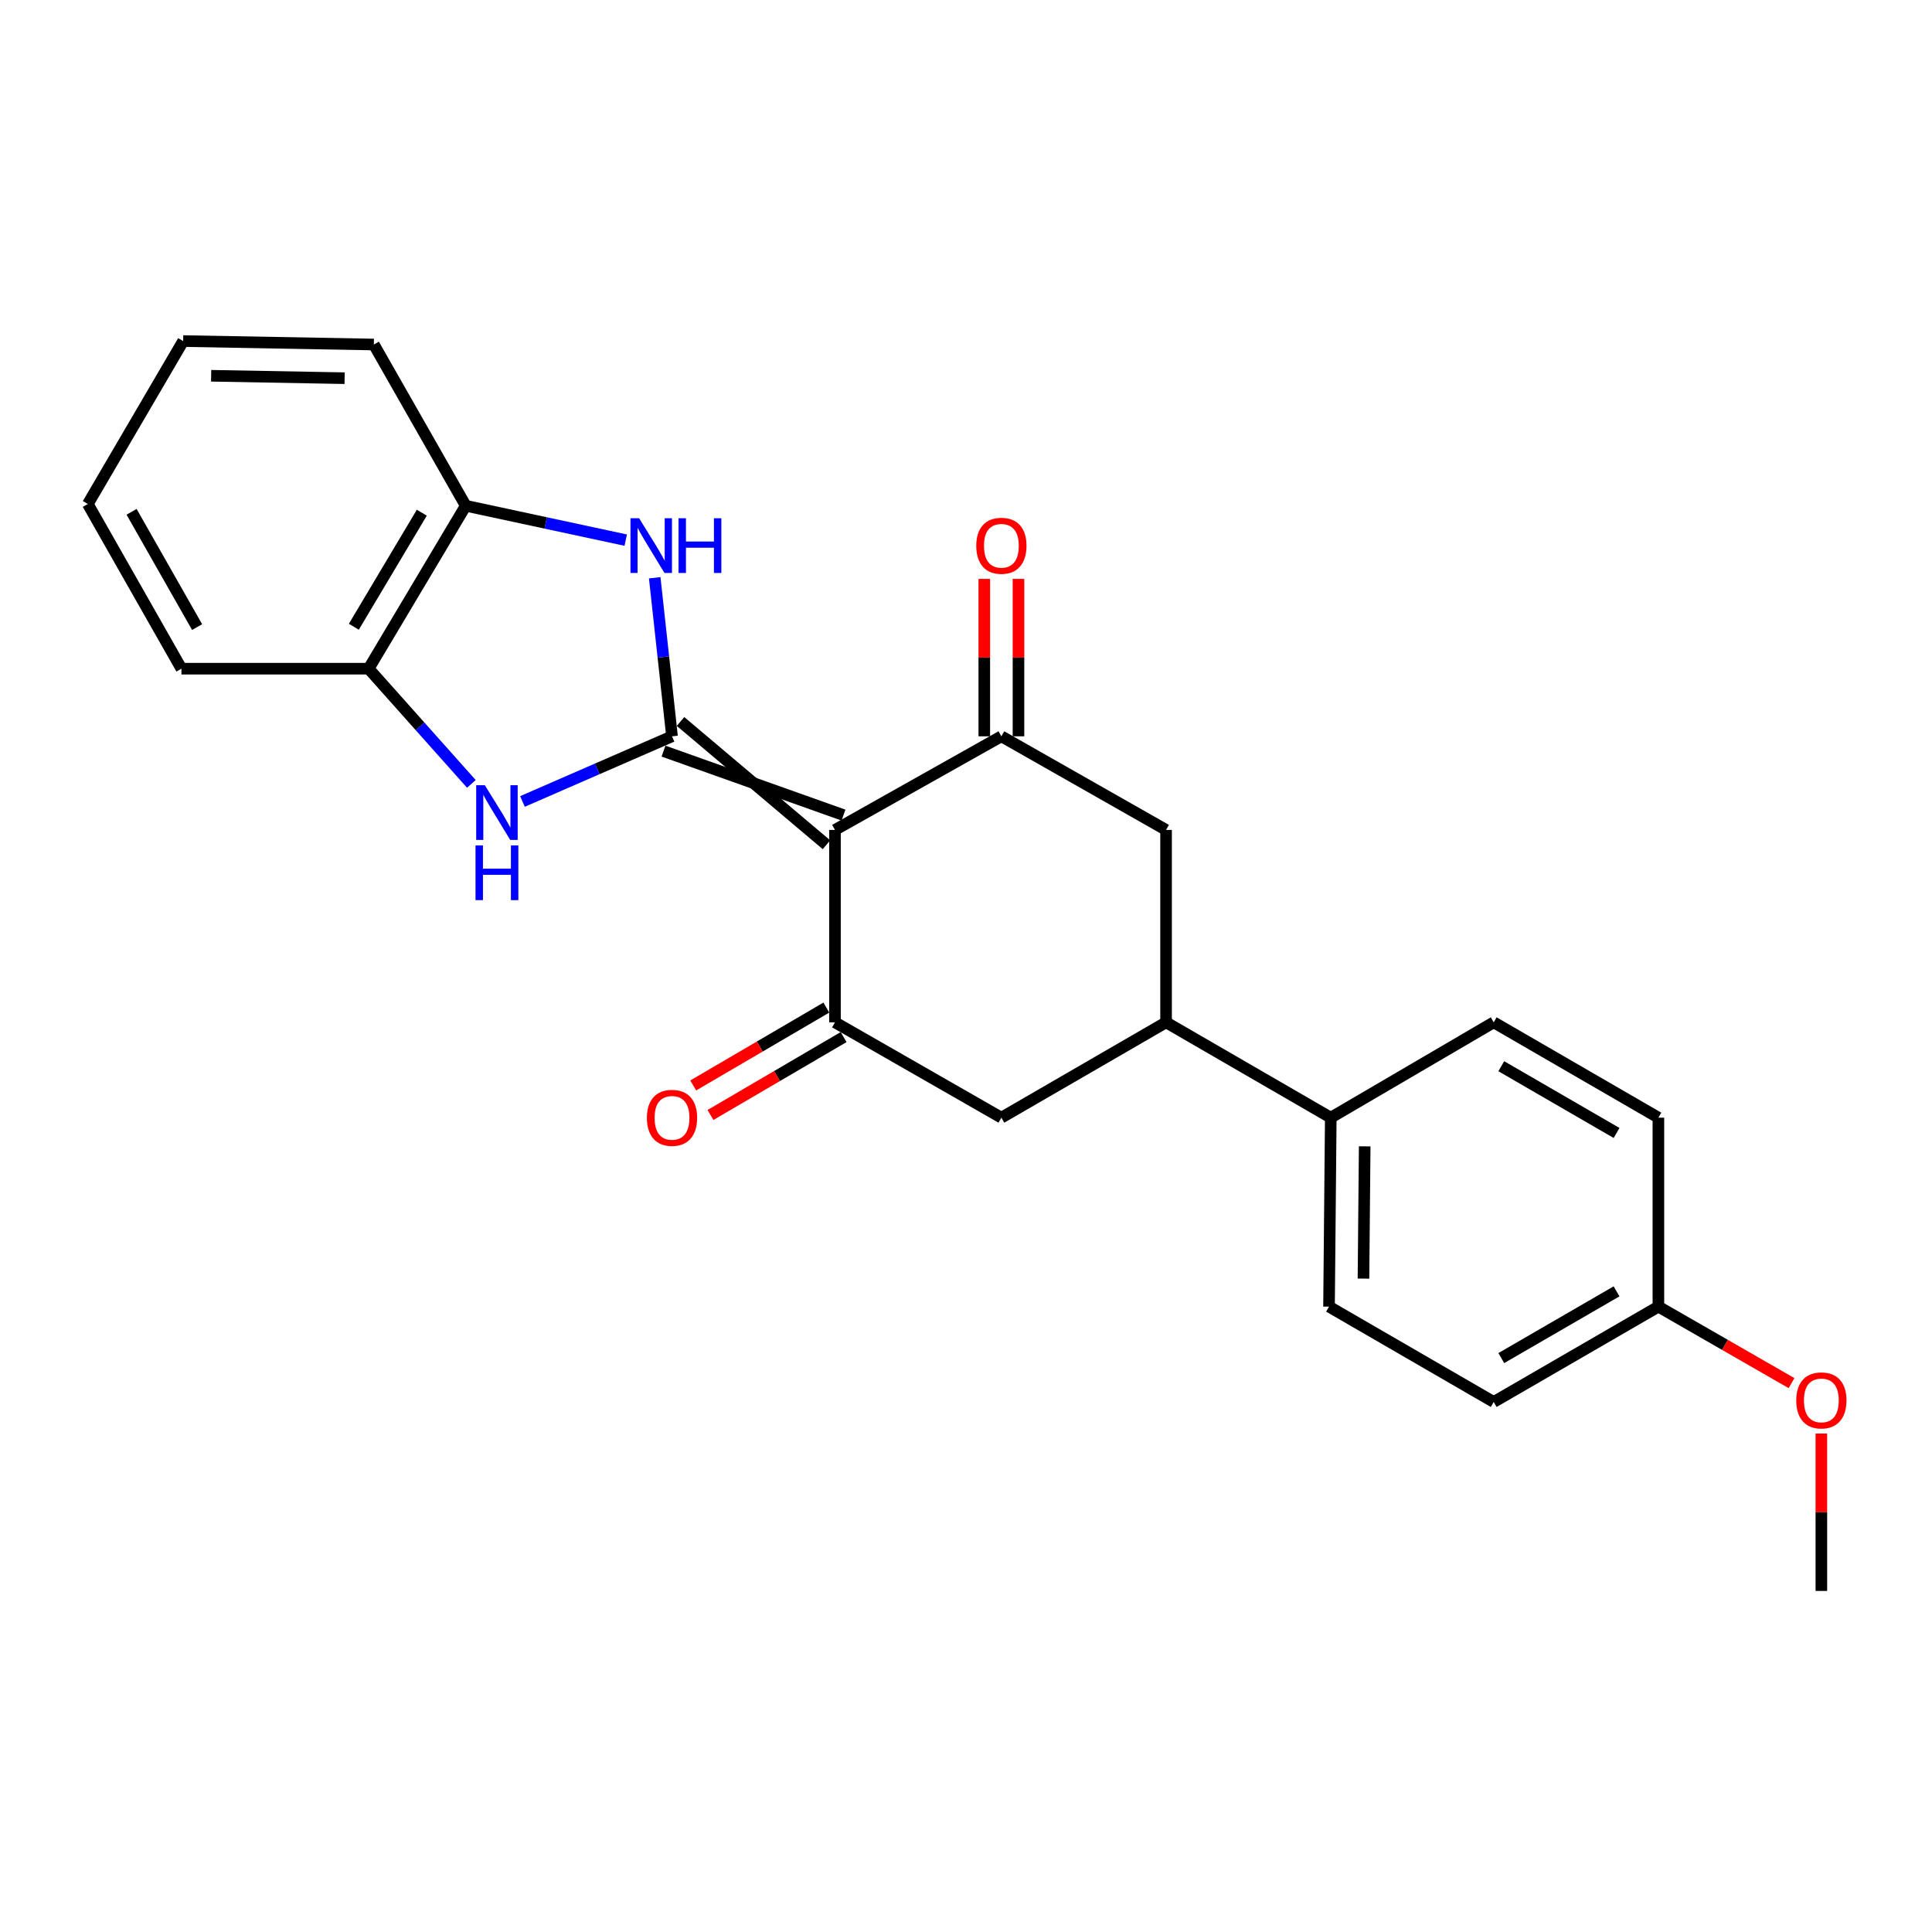 <?xml version='1.0' encoding='iso-8859-1'?>
<svg version='1.1' baseProfile='full'
              xmlns='http://www.w3.org/2000/svg'
                      xmlns:rdkit='http://www.rdkit.org/xml'
                      xmlns:xlink='http://www.w3.org/1999/xlink'
                  xml:space='preserve'
width='1000px' height='1000px' viewBox='0 0 1000 1000'>
<!-- END OF HEADER -->
<rect style='opacity:1.0;fill:#FFFFFF;stroke:none' width='1000' height='1000' x='0' y='0'> </rect>
<path class='bond-0' d='M 343.426,388.781 L 436.586,421.892' style='fill:none;fill-rule:evenodd;stroke:#000000;stroke-width:6px;stroke-linecap:butt;stroke-linejoin:miter;stroke-opacity:1' />
<path class='bond-0' d='M 352.24,373.437 L 427.772,437.236' style='fill:none;fill-rule:evenodd;stroke:#000000;stroke-width:6px;stroke-linecap:butt;stroke-linejoin:miter;stroke-opacity:1' />
<path class='bond-1' d='M 347.833,381.109 L 343.358,340.081' style='fill:none;fill-rule:evenodd;stroke:#000000;stroke-width:6px;stroke-linecap:butt;stroke-linejoin:miter;stroke-opacity:1' />
<path class='bond-1' d='M 343.358,340.081 L 338.883,299.052' style='fill:none;fill-rule:evenodd;stroke:#0000FF;stroke-width:6px;stroke-linecap:butt;stroke-linejoin:miter;stroke-opacity:1' />
<path class='bond-2' d='M 347.833,381.109 L 309.129,397.971' style='fill:none;fill-rule:evenodd;stroke:#000000;stroke-width:6px;stroke-linecap:butt;stroke-linejoin:miter;stroke-opacity:1' />
<path class='bond-2' d='M 309.129,397.971 L 270.426,414.833' style='fill:none;fill-rule:evenodd;stroke:#0000FF;stroke-width:6px;stroke-linecap:butt;stroke-linejoin:miter;stroke-opacity:1' />
<path class='bond-3' d='M 432.179,429.564 L 432.179,529.157' style='fill:none;fill-rule:evenodd;stroke:#000000;stroke-width:6px;stroke-linecap:butt;stroke-linejoin:miter;stroke-opacity:1' />
<path class='bond-4' d='M 432.179,429.564 L 518.314,381.109' style='fill:none;fill-rule:evenodd;stroke:#000000;stroke-width:6px;stroke-linecap:butt;stroke-linejoin:miter;stroke-opacity:1' />
<path class='bond-5' d='M 323.873,279.574 L 282.468,270.675' style='fill:none;fill-rule:evenodd;stroke:#0000FF;stroke-width:6px;stroke-linecap:butt;stroke-linejoin:miter;stroke-opacity:1' />
<path class='bond-5' d='M 282.468,270.675 L 241.063,261.776' style='fill:none;fill-rule:evenodd;stroke:#000000;stroke-width:6px;stroke-linecap:butt;stroke-linejoin:miter;stroke-opacity:1' />
<path class='bond-6' d='M 243.98,405.746 L 217.395,375.929' style='fill:none;fill-rule:evenodd;stroke:#0000FF;stroke-width:6px;stroke-linecap:butt;stroke-linejoin:miter;stroke-opacity:1' />
<path class='bond-6' d='M 217.395,375.929 L 190.809,346.112' style='fill:none;fill-rule:evenodd;stroke:#000000;stroke-width:6px;stroke-linecap:butt;stroke-linejoin:miter;stroke-opacity:1' />
<path class='bond-7' d='M 432.179,529.157 L 518.314,578.507' style='fill:none;fill-rule:evenodd;stroke:#000000;stroke-width:6px;stroke-linecap:butt;stroke-linejoin:miter;stroke-opacity:1' />
<path class='bond-8' d='M 427.711,521.521 L 393.259,541.678' style='fill:none;fill-rule:evenodd;stroke:#000000;stroke-width:6px;stroke-linecap:butt;stroke-linejoin:miter;stroke-opacity:1' />
<path class='bond-8' d='M 393.259,541.678 L 358.808,561.835' style='fill:none;fill-rule:evenodd;stroke:#FF0000;stroke-width:6px;stroke-linecap:butt;stroke-linejoin:miter;stroke-opacity:1' />
<path class='bond-8' d='M 436.647,536.794 L 402.195,556.951' style='fill:none;fill-rule:evenodd;stroke:#000000;stroke-width:6px;stroke-linecap:butt;stroke-linejoin:miter;stroke-opacity:1' />
<path class='bond-8' d='M 402.195,556.951 L 367.744,577.108' style='fill:none;fill-rule:evenodd;stroke:#FF0000;stroke-width:6px;stroke-linecap:butt;stroke-linejoin:miter;stroke-opacity:1' />
<path class='bond-9' d='M 518.314,381.109 L 603.555,429.564' style='fill:none;fill-rule:evenodd;stroke:#000000;stroke-width:6px;stroke-linecap:butt;stroke-linejoin:miter;stroke-opacity:1' />
<path class='bond-10' d='M 527.162,381.109 L 527.162,340.374' style='fill:none;fill-rule:evenodd;stroke:#000000;stroke-width:6px;stroke-linecap:butt;stroke-linejoin:miter;stroke-opacity:1' />
<path class='bond-10' d='M 527.162,340.374 L 527.162,299.638' style='fill:none;fill-rule:evenodd;stroke:#FF0000;stroke-width:6px;stroke-linecap:butt;stroke-linejoin:miter;stroke-opacity:1' />
<path class='bond-10' d='M 509.467,381.109 L 509.467,340.374' style='fill:none;fill-rule:evenodd;stroke:#000000;stroke-width:6px;stroke-linecap:butt;stroke-linejoin:miter;stroke-opacity:1' />
<path class='bond-10' d='M 509.467,340.374 L 509.467,299.638' style='fill:none;fill-rule:evenodd;stroke:#FF0000;stroke-width:6px;stroke-linecap:butt;stroke-linejoin:miter;stroke-opacity:1' />
<path class='bond-11' d='M 603.555,529.157 L 603.555,429.564' style='fill:none;fill-rule:evenodd;stroke:#000000;stroke-width:6px;stroke-linecap:butt;stroke-linejoin:miter;stroke-opacity:1' />
<path class='bond-12' d='M 603.555,529.157 L 688.806,578.507' style='fill:none;fill-rule:evenodd;stroke:#000000;stroke-width:6px;stroke-linecap:butt;stroke-linejoin:miter;stroke-opacity:1' />
<path class='bond-13' d='M 603.555,529.157 L 518.314,578.507' style='fill:none;fill-rule:evenodd;stroke:#000000;stroke-width:6px;stroke-linecap:butt;stroke-linejoin:miter;stroke-opacity:1' />
<path class='bond-14' d='M 241.063,261.776 L 193.503,178.324' style='fill:none;fill-rule:evenodd;stroke:#000000;stroke-width:6px;stroke-linecap:butt;stroke-linejoin:miter;stroke-opacity:1' />
<path class='bond-15' d='M 241.063,261.776 L 190.809,346.112' style='fill:none;fill-rule:evenodd;stroke:#000000;stroke-width:6px;stroke-linecap:butt;stroke-linejoin:miter;stroke-opacity:1' />
<path class='bond-15' d='M 218.324,265.369 L 183.146,324.404' style='fill:none;fill-rule:evenodd;stroke:#000000;stroke-width:6px;stroke-linecap:butt;stroke-linejoin:miter;stroke-opacity:1' />
<path class='bond-16' d='M 190.809,346.112 L 93.909,346.112' style='fill:none;fill-rule:evenodd;stroke:#000000;stroke-width:6px;stroke-linecap:butt;stroke-linejoin:miter;stroke-opacity:1' />
<path class='bond-17' d='M 688.806,578.507 L 687.901,676.311' style='fill:none;fill-rule:evenodd;stroke:#000000;stroke-width:6px;stroke-linecap:butt;stroke-linejoin:miter;stroke-opacity:1' />
<path class='bond-17' d='M 706.364,593.341 L 705.731,661.804' style='fill:none;fill-rule:evenodd;stroke:#000000;stroke-width:6px;stroke-linecap:butt;stroke-linejoin:miter;stroke-opacity:1' />
<path class='bond-18' d='M 688.806,578.507 L 773.142,529.157' style='fill:none;fill-rule:evenodd;stroke:#000000;stroke-width:6px;stroke-linecap:butt;stroke-linejoin:miter;stroke-opacity:1' />
<path class='bond-19' d='M 687.901,676.311 L 773.142,725.661' style='fill:none;fill-rule:evenodd;stroke:#000000;stroke-width:6px;stroke-linecap:butt;stroke-linejoin:miter;stroke-opacity:1' />
<path class='bond-20' d='M 773.142,529.157 L 858.383,578.507' style='fill:none;fill-rule:evenodd;stroke:#000000;stroke-width:6px;stroke-linecap:butt;stroke-linejoin:miter;stroke-opacity:1' />
<path class='bond-20' d='M 777.063,551.874 L 836.731,586.418' style='fill:none;fill-rule:evenodd;stroke:#000000;stroke-width:6px;stroke-linecap:butt;stroke-linejoin:miter;stroke-opacity:1' />
<path class='bond-21' d='M 858.383,676.311 L 858.383,578.507' style='fill:none;fill-rule:evenodd;stroke:#000000;stroke-width:6px;stroke-linecap:butt;stroke-linejoin:miter;stroke-opacity:1' />
<path class='bond-22' d='M 858.383,676.311 L 892.84,696.106' style='fill:none;fill-rule:evenodd;stroke:#000000;stroke-width:6px;stroke-linecap:butt;stroke-linejoin:miter;stroke-opacity:1' />
<path class='bond-22' d='M 892.84,696.106 L 927.297,715.901' style='fill:none;fill-rule:evenodd;stroke:#FF0000;stroke-width:6px;stroke-linecap:butt;stroke-linejoin:miter;stroke-opacity:1' />
<path class='bond-23' d='M 858.383,676.311 L 773.142,725.661' style='fill:none;fill-rule:evenodd;stroke:#000000;stroke-width:6px;stroke-linecap:butt;stroke-linejoin:miter;stroke-opacity:1' />
<path class='bond-23' d='M 836.731,668.4 L 777.063,702.944' style='fill:none;fill-rule:evenodd;stroke:#000000;stroke-width:6px;stroke-linecap:butt;stroke-linejoin:miter;stroke-opacity:1' />
<path class='bond-24' d='M 942.729,741.993 L 942.729,782.729' style='fill:none;fill-rule:evenodd;stroke:#FF0000;stroke-width:6px;stroke-linecap:butt;stroke-linejoin:miter;stroke-opacity:1' />
<path class='bond-24' d='M 942.729,782.729 L 942.729,823.465' style='fill:none;fill-rule:evenodd;stroke:#000000;stroke-width:6px;stroke-linecap:butt;stroke-linejoin:miter;stroke-opacity:1' />
<path class='bond-25' d='M 93.909,346.112 L 45.455,260.872' style='fill:none;fill-rule:evenodd;stroke:#000000;stroke-width:6px;stroke-linecap:butt;stroke-linejoin:miter;stroke-opacity:1' />
<path class='bond-25' d='M 102.024,324.582 L 68.106,264.913' style='fill:none;fill-rule:evenodd;stroke:#000000;stroke-width:6px;stroke-linecap:butt;stroke-linejoin:miter;stroke-opacity:1' />
<path class='bond-26' d='M 193.503,178.324 L 94.804,176.535' style='fill:none;fill-rule:evenodd;stroke:#000000;stroke-width:6px;stroke-linecap:butt;stroke-linejoin:miter;stroke-opacity:1' />
<path class='bond-26' d='M 178.377,195.748 L 109.288,194.496' style='fill:none;fill-rule:evenodd;stroke:#000000;stroke-width:6px;stroke-linecap:butt;stroke-linejoin:miter;stroke-opacity:1' />
<path class='bond-27' d='M 45.455,260.872 L 94.804,176.535' style='fill:none;fill-rule:evenodd;stroke:#000000;stroke-width:6px;stroke-linecap:butt;stroke-linejoin:miter;stroke-opacity:1' />
<path  class='atom-2' d='M 330.808 268.25
L 340.088 283.25
Q 341.008 284.73, 342.488 287.41
Q 343.968 290.09, 344.048 290.25
L 344.048 268.25
L 347.808 268.25
L 347.808 296.57
L 343.928 296.57
L 333.968 280.17
Q 332.808 278.25, 331.568 276.05
Q 330.368 273.85, 330.008 273.17
L 330.008 296.57
L 326.328 296.57
L 326.328 268.25
L 330.808 268.25
' fill='#0000FF'/>
<path  class='atom-2' d='M 351.208 268.25
L 355.048 268.25
L 355.048 280.29
L 369.528 280.29
L 369.528 268.25
L 373.368 268.25
L 373.368 296.57
L 369.528 296.57
L 369.528 283.49
L 355.048 283.49
L 355.048 296.57
L 351.208 296.57
L 351.208 268.25
' fill='#0000FF'/>
<path  class='atom-3' d='M 250.955 406.429
L 260.235 421.429
Q 261.155 422.909, 262.635 425.589
Q 264.115 428.269, 264.195 428.429
L 264.195 406.429
L 267.955 406.429
L 267.955 434.749
L 264.075 434.749
L 254.115 418.349
Q 252.955 416.429, 251.715 414.229
Q 250.515 412.029, 250.155 411.349
L 250.155 434.749
L 246.475 434.749
L 246.475 406.429
L 250.955 406.429
' fill='#0000FF'/>
<path  class='atom-3' d='M 246.135 437.581
L 249.975 437.581
L 249.975 449.621
L 264.455 449.621
L 264.455 437.581
L 268.295 437.581
L 268.295 465.901
L 264.455 465.901
L 264.455 452.821
L 249.975 452.821
L 249.975 465.901
L 246.135 465.901
L 246.135 437.581
' fill='#0000FF'/>
<path  class='atom-12' d='M 334.833 578.587
Q 334.833 571.787, 338.193 567.987
Q 341.553 564.187, 347.833 564.187
Q 354.113 564.187, 357.473 567.987
Q 360.833 571.787, 360.833 578.587
Q 360.833 585.467, 357.433 589.387
Q 354.033 593.267, 347.833 593.267
Q 341.593 593.267, 338.193 589.387
Q 334.833 585.507, 334.833 578.587
M 347.833 590.067
Q 352.153 590.067, 354.473 587.187
Q 356.833 584.267, 356.833 578.587
Q 356.833 573.027, 354.473 570.227
Q 352.153 567.387, 347.833 567.387
Q 343.513 567.387, 341.153 570.187
Q 338.833 572.987, 338.833 578.587
Q 338.833 584.307, 341.153 587.187
Q 343.513 590.067, 347.833 590.067
' fill='#FF0000'/>
<path  class='atom-13' d='M 505.314 282.49
Q 505.314 275.69, 508.674 271.89
Q 512.034 268.09, 518.314 268.09
Q 524.594 268.09, 527.954 271.89
Q 531.314 275.69, 531.314 282.49
Q 531.314 289.37, 527.914 293.29
Q 524.514 297.17, 518.314 297.17
Q 512.074 297.17, 508.674 293.29
Q 505.314 289.41, 505.314 282.49
M 518.314 293.97
Q 522.634 293.97, 524.954 291.09
Q 527.314 288.17, 527.314 282.49
Q 527.314 276.93, 524.954 274.13
Q 522.634 271.29, 518.314 271.29
Q 513.994 271.29, 511.634 274.09
Q 509.314 276.89, 509.314 282.49
Q 509.314 288.21, 511.634 291.09
Q 513.994 293.97, 518.314 293.97
' fill='#FF0000'/>
<path  class='atom-19' d='M 929.729 724.846
Q 929.729 718.046, 933.089 714.246
Q 936.449 710.446, 942.729 710.446
Q 949.009 710.446, 952.369 714.246
Q 955.729 718.046, 955.729 724.846
Q 955.729 731.726, 952.329 735.646
Q 948.929 739.526, 942.729 739.526
Q 936.489 739.526, 933.089 735.646
Q 929.729 731.766, 929.729 724.846
M 942.729 736.326
Q 947.049 736.326, 949.369 733.446
Q 951.729 730.526, 951.729 724.846
Q 951.729 719.286, 949.369 716.486
Q 947.049 713.646, 942.729 713.646
Q 938.409 713.646, 936.049 716.446
Q 933.729 719.246, 933.729 724.846
Q 933.729 730.566, 936.049 733.446
Q 938.409 736.326, 942.729 736.326
' fill='#FF0000'/>
</svg>
